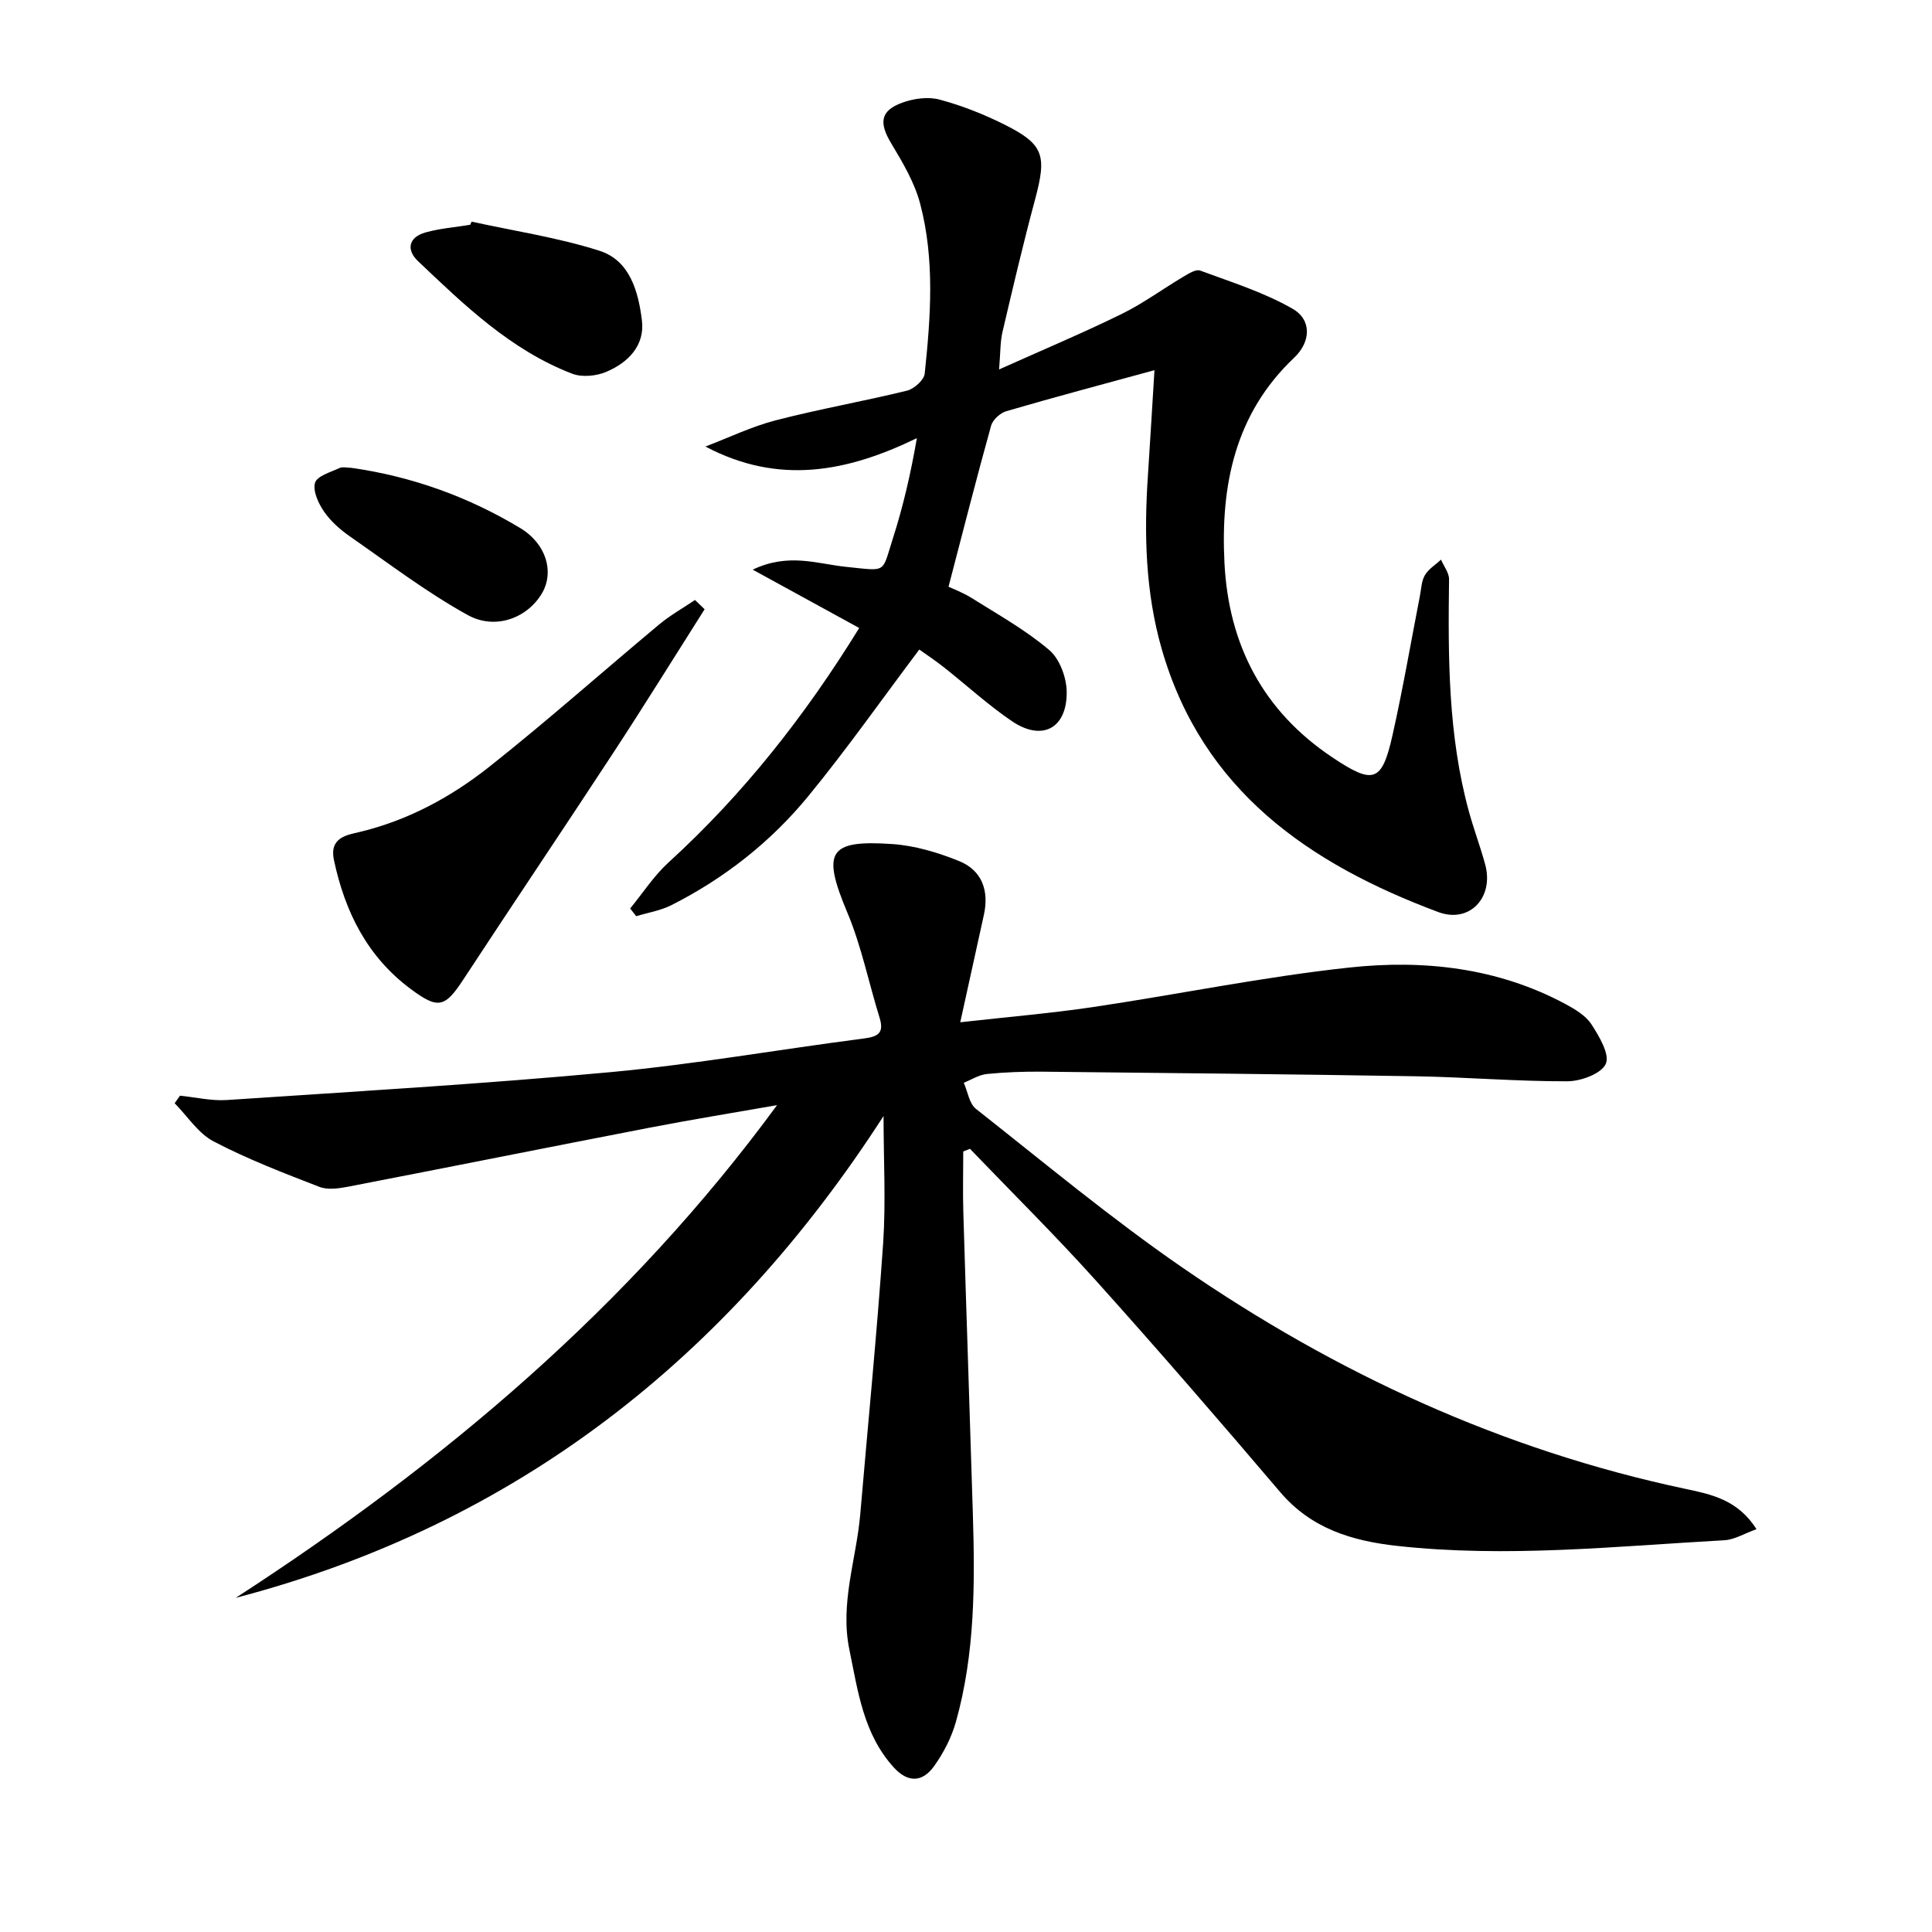 <svg enable-background="new 0 0 400 400" viewBox="0 0 400 400" xmlns="http://www.w3.org/2000/svg"><path d="m182.93 231.06c-32.27 50.04-76.04 84.57-134.13 99.76 42.87-27.78 81.46-60.25 112.08-102.01-8.77 1.54-17.57 2.96-26.31 4.65-20.86 4.03-41.68 8.21-62.54 12.24-1.92.37-4.19.69-5.9.03-7.41-2.87-14.87-5.73-21.9-9.41-3.19-1.67-5.41-5.21-8.07-7.91.37-.52.73-1.04 1.1-1.56 3.23.32 6.49 1.11 9.69.9 26.52-1.77 53.06-3.32 79.51-5.78 17.5-1.63 34.87-4.7 52.31-6.95 2.97-.38 4.33-1.08 3.34-4.3-2.25-7.25-3.75-14.8-6.67-21.76-5.27-12.56-4.02-15.12 9.29-14.21 4.68.32 9.45 1.75 13.83 3.52 4.75 1.92 6.25 6.13 5.14 11.15-1.56 7.07-3.11 14.14-4.89 22.23 9.87-1.11 18.73-1.85 27.5-3.15 17.73-2.64 35.34-6.28 53.15-8.19 15.33-1.65 30.61.04 44.62 7.55 2.01 1.08 4.24 2.41 5.42 4.23 1.6 2.48 3.83 6.23 2.96 8.17-.91 2.04-5.16 3.6-7.95 3.61-10.47.03-20.93-.86-31.4-1.04-25.77-.43-51.55-.68-77.32-.95-3.83-.04-7.67.1-11.47.48-1.64.17-3.19 1.18-4.78 1.81.81 1.84 1.13 4.31 2.52 5.41 14.11 11.12 27.95 22.66 42.72 32.84 31.75 21.88 66.28 37.81 104.24 45.85 5.16 1.09 10.79 2.21 14.64 8.33-2.55.91-4.56 2.18-6.64 2.29-22.58 1.26-45.14 3.67-67.78 1.17-9.33-1.03-17.77-3.58-24.21-11.16-12.51-14.71-25.15-29.32-38.05-43.68-8.43-9.38-17.42-18.27-26.16-27.37-.46.18-.92.36-1.39.55 0 4.23-.11 8.47.02 12.7.62 20.79 1.34 41.57 1.97 62.35.44 14.45.45 28.9-3.49 42.97-.92 3.29-2.58 6.53-4.58 9.3-2.34 3.23-5.33 3.49-8.33.18-6.27-6.94-7.38-15.68-9.16-24.33-2-9.68 1.45-18.75 2.25-28.11 1.6-18.71 3.45-37.39 4.74-56.12.57-8.56.08-17.22.08-26.28z"/><path d="m239.02 76.64c-10.87 2.97-20.8 5.61-30.66 8.49-1.27.37-2.82 1.77-3.16 2.99-3.01 10.82-5.78 21.72-8.82 33.36.82.39 2.96 1.18 4.84 2.36 5.45 3.43 11.16 6.61 16.02 10.75 2.18 1.85 3.61 5.78 3.61 8.76.02 7.53-5.15 10.17-11.36 5.95-4.93-3.35-9.37-7.44-14.06-11.14-1.81-1.43-3.74-2.71-5.1-3.68-7.78 10.34-15.03 20.66-23.01 30.39-7.77 9.46-17.35 16.99-28.33 22.54-2.24 1.13-4.84 1.54-7.27 2.28-.42-.53-.83-1.07-1.25-1.6 2.62-3.19 4.9-6.75 7.92-9.51 15.5-14.13 28.31-30.4 39.5-48.56-7.08-3.88-14.04-7.69-22.05-12.08 7.43-3.56 13.49-1.17 19.34-.58 8.59.87 7.34 1.41 9.67-5.85 2.15-6.68 3.72-13.55 4.98-20.8-14.43 7.01-28.59 9.77-43.78 1.74 4.84-1.84 9.57-4.14 14.56-5.43 8.99-2.33 18.16-3.93 27.18-6.14 1.47-.36 3.52-2.2 3.66-3.53 1.24-11.75 2.11-23.6-.94-35.17-1.15-4.38-3.6-8.52-5.97-12.46-2.59-4.29-2.32-6.81 2.31-8.48 2.36-.85 5.32-1.26 7.68-.62 4.6 1.23 9.12 3.02 13.39 5.15 8.2 4.09 8.84 6.37 6.39 15.49-2.45 9.11-4.61 18.3-6.76 27.49-.48 2.07-.41 4.27-.7 7.74 9-4.04 17.29-7.52 25.35-11.47 4.45-2.18 8.49-5.17 12.77-7.71 1.08-.64 2.61-1.63 3.51-1.29 6.47 2.39 13.17 4.49 19.11 7.89 4.07 2.33 3.79 6.9.35 10.15-12.29 11.63-15.24 26.49-14.43 42.45.85 16.97 7.96 30.68 22.33 40.29 8.51 5.69 10.27 5.21 12.47-4.61 2.14-9.54 3.79-19.18 5.66-28.78.29-1.47.32-3.11 1.04-4.33.75-1.28 2.2-2.15 3.34-3.21.58 1.37 1.68 2.74 1.66 4.09-.21 16.16-.21 32.29 4.11 48.05 1.01 3.69 2.37 7.28 3.37 10.96 1.86 6.79-3.19 12.29-9.71 9.86-26.74-9.98-48.82-25.15-57.25-54.43-3.39-11.79-3.69-23.88-2.86-36.04.46-6.94.86-13.87 1.35-21.72z"/><path d="m145.88 126.14c-6.2 9.77-12.29 19.61-18.62 29.29-10.37 15.84-20.96 31.55-31.34 47.38-3.8 5.8-5.21 6.17-10.84 1.99-9.04-6.71-13.67-16-15.95-26.78-.97-4.61 2.68-5.14 5.21-5.74 10.1-2.41 19.02-7.24 26.98-13.54 11.98-9.49 23.41-19.66 35.15-29.45 2.29-1.91 4.94-3.39 7.42-5.07.67.65 1.33 1.28 1.99 1.92z"/><path d="m97.64 45.89c8.85 1.94 17.89 3.29 26.48 6.03 6.31 2.01 8.05 8.49 8.78 14.4.65 5.23-2.87 8.77-7.41 10.68-2.06.87-5 1.15-7.03.37-12.69-4.88-22.29-14.16-31.91-23.3-2.5-2.37-1.95-4.97 1.56-5.95 2.99-.83 6.15-1.08 9.23-1.58.11-.22.21-.43.3-.65z"/><path d="m72.74 96.86c12.48 1.77 24.19 5.98 34.92 12.44 5.57 3.35 6.99 9.15 4.68 13.3-2.89 5.2-9.62 7.99-15.52 4.73-8.5-4.7-16.31-10.66-24.32-16.23-2.03-1.41-4-3.14-5.39-5.15-1.18-1.7-2.37-4.27-1.89-5.98.39-1.4 3.2-2.2 5.04-3.06.69-.32 1.65-.05 2.48-.05z"/></svg>
